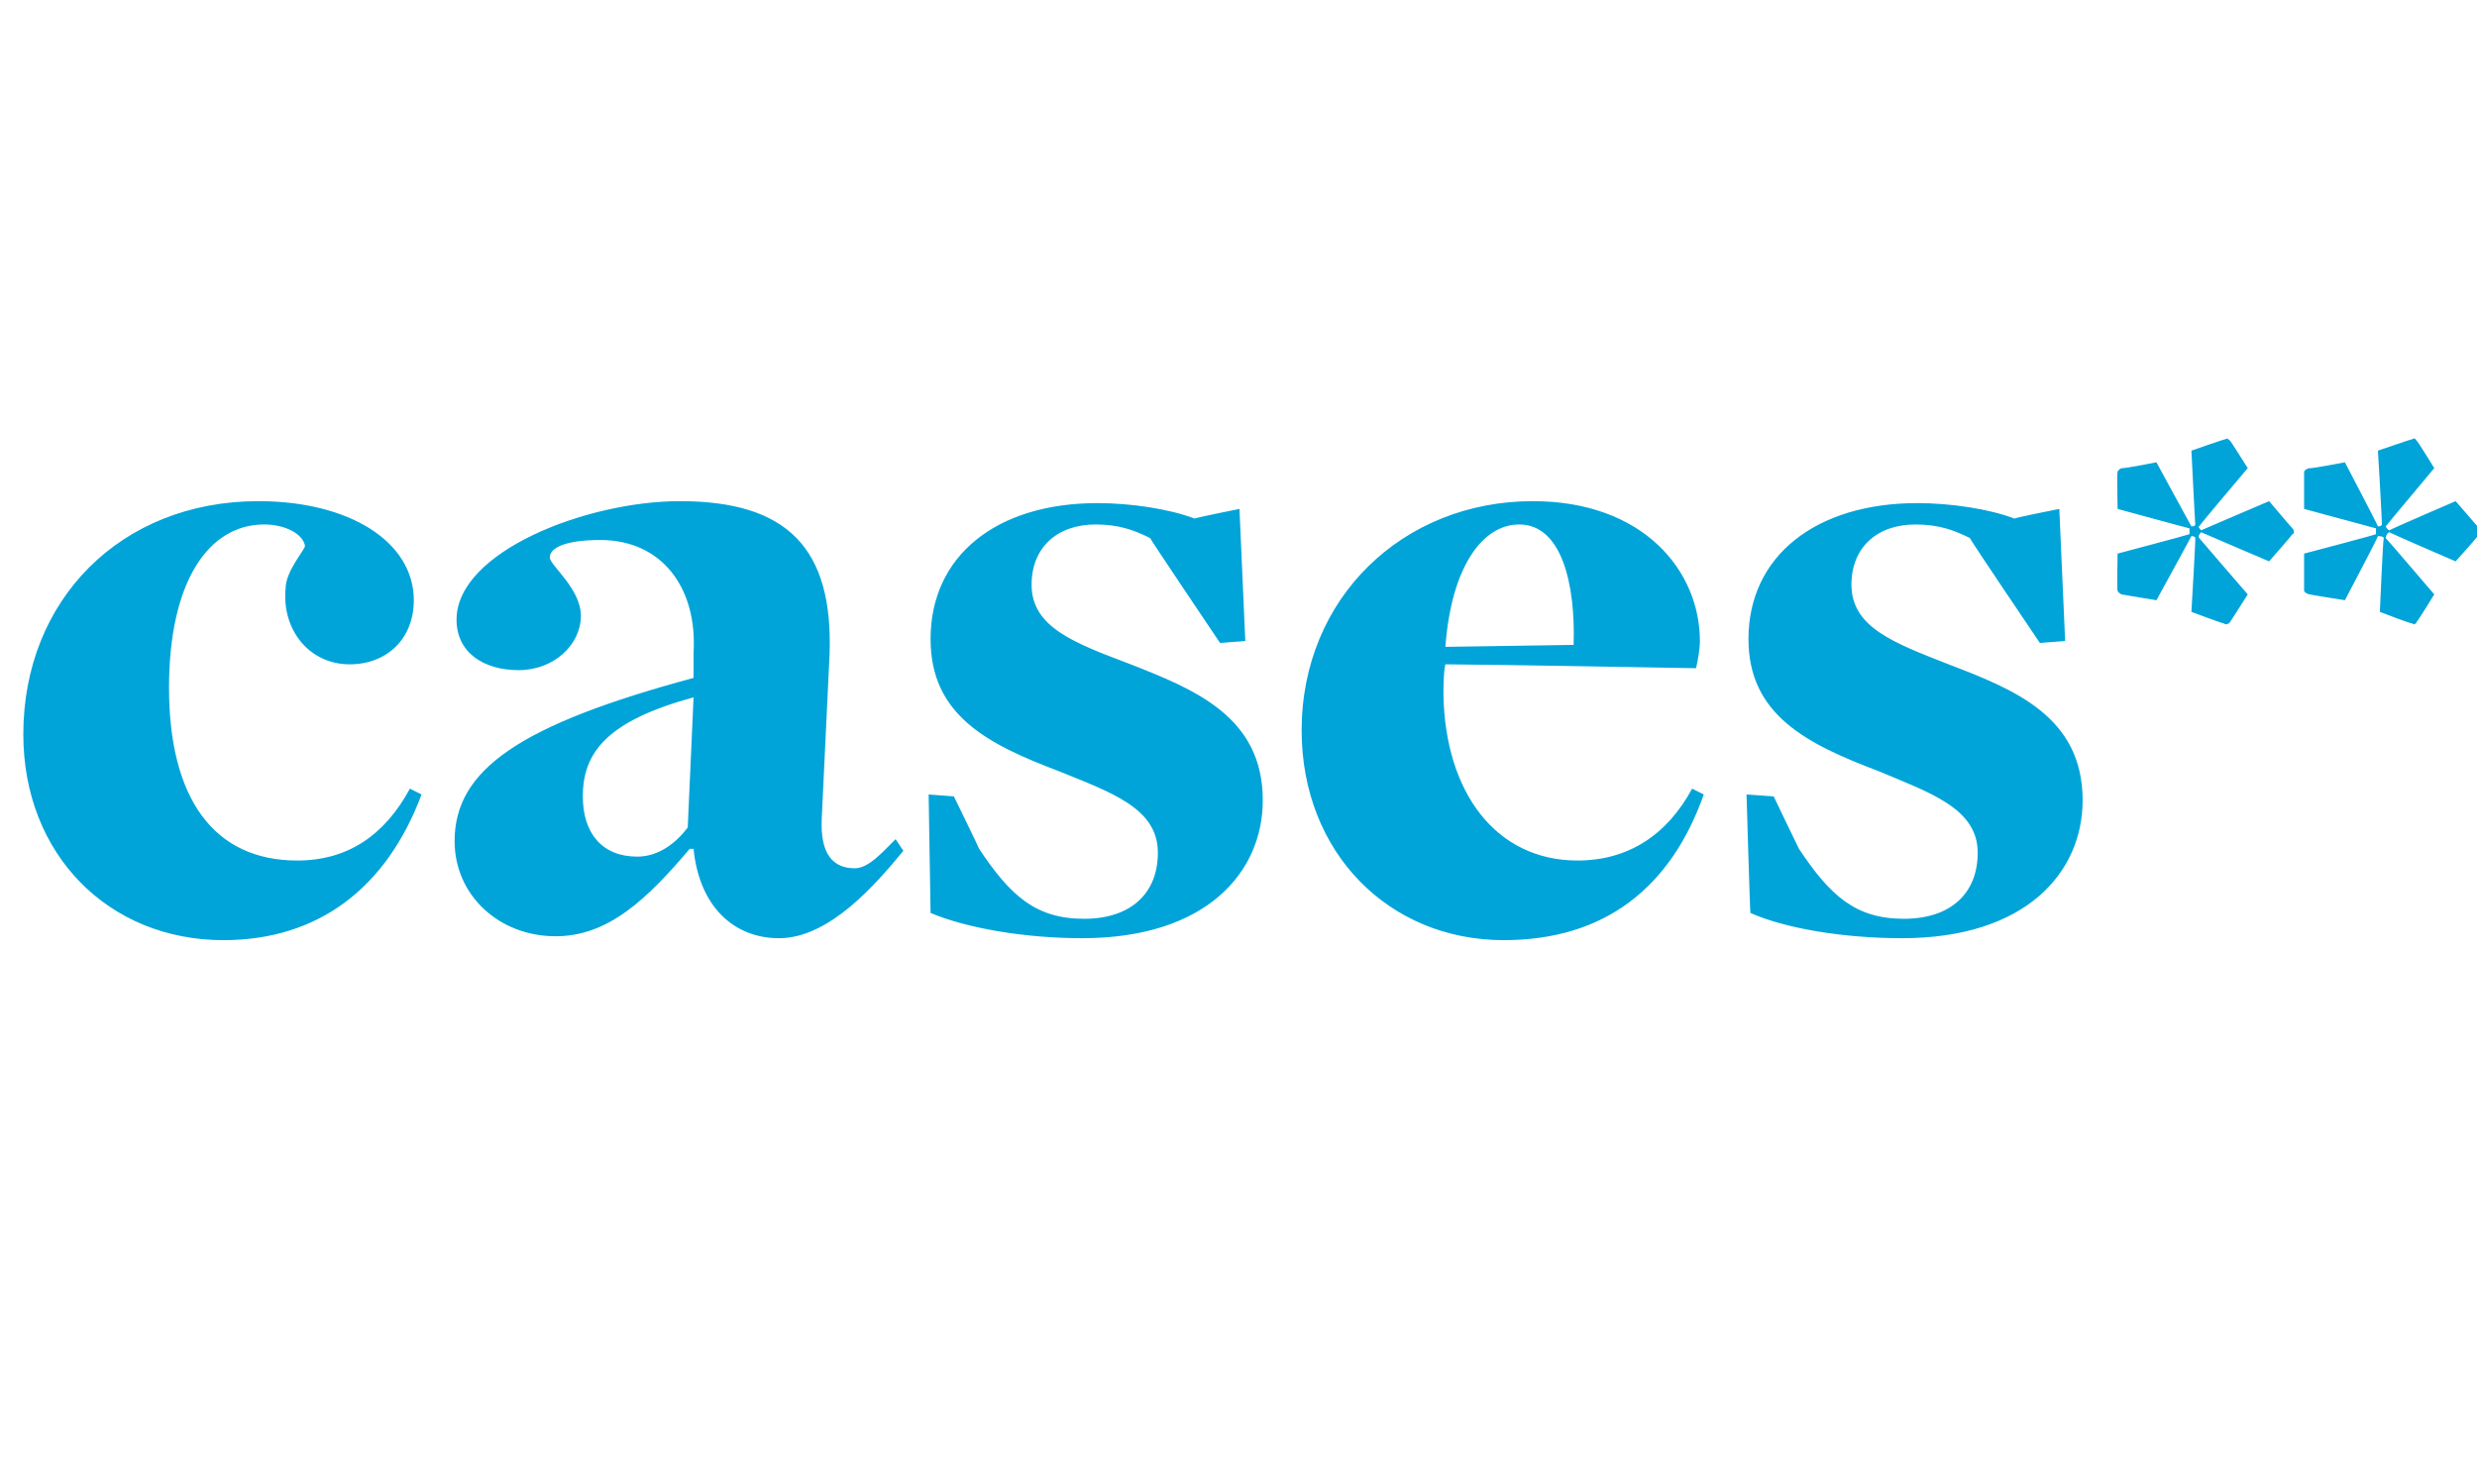 <?xml version="1.0" standalone="no"?><!DOCTYPE svg PUBLIC "-//W3C//DTD SVG 1.1//EN" "http://www.w3.org/Graphics/SVG/1.1/DTD/svg11.dtd"><svg xmlns="http://www.w3.org/2000/svg" version="1.1" width="127.5px" height="76.4px" viewBox="0 -15 127.5 76.4" style="top:-15px"><desc>cases**</desc><defs/><g id="Polygon89285"><path d="m1.2 22.8c0-6.9 5-12 12.1-12c4.7 0 8 2.1 8 5.1c0 2-1.4 3.3-3.3 3.3c-2.1 0-3.5-1.8-3.3-3.9c0-.9 1-2 1-2.2c-.1-.6-1-1.1-2.1-1.1c-2.9 0-4.9 3-4.9 8.4c0 5.7 2.3 8.9 6.6 8.9c2.6 0 4.5-1.3 5.8-3.7c0 0 .6.3.6.3c-1.8 4.8-5.3 7.5-10.2 7.5c-5.9 0-10.3-4.4-10.3-10.6zm34.5 5.9c0 0-.2 0-.2 0c-2.2 2.6-4.2 4.5-6.9 4.5c-2.9 0-5.2-2.1-5.2-4.9c0-3.7 3.4-6 12.3-8.4c0 0 0-1.3 0-1.3c.2-3.3-1.6-5.8-4.8-5.8c-1.8 0-2.6.4-2.6.9c0 .4 1.6 1.6 1.6 3c0 1.5-1.4 2.8-3.2 2.8c-1.8 0-3.2-.9-3.2-2.6c0-3.5 6.7-6.1 11.5-6.1c5.5 0 7.9 2.4 7.7 7.9c0 0-.4 8.4-.4 8.4c-.1 1.9.6 2.6 1.7 2.6c.7 0 1.4-.8 2.1-1.5c0 0 .4.6.4.6c-1.4 1.7-3.8 4.5-6.4 4.5c-2.3 0-4.1-1.6-4.4-4.6zm-.3-1.1c0 0 .3-6.7.3-6.7c-4.4 1.2-5.7 2.8-5.7 5.1c0 1.9 1 3.1 2.8 3.1c1.1 0 2-.7 2.6-1.5zm12.5 4.4c0 .02-.1-6.1-.1-6.1l1.3.1c0 0 1.3 2.66 1.3 2.7c1.6 2.4 2.9 3.6 5.4 3.6c2.4 0 3.8-1.3 3.8-3.4c0-2.3-2.4-3.1-5.1-4.2c-3.7-1.4-6.6-2.9-6.6-6.8c0-4.3 3.4-7 8.6-7c1.7 0 3.7.3 5 .8c-.01-.04 2.3-.5 2.3-.5l.3 6.8l-1.3.1c0 0-3.62-5.38-3.6-5.4c-.8-.4-1.6-.7-2.8-.7c-2 0-3.3 1.2-3.3 3.1c0 2.2 2.2 3 5.1 4.1c3.3 1.3 6.8 2.7 6.8 7c0 3.7-2.9 7.1-9.3 7.1c-2.9 0-5.9-.5-7.8-1.3zm19.1-9.4c0-6.8 5.2-11.8 11.9-11.8c5.7 0 8.6 3.6 8.6 7.2c0 .4-.1 1-.2 1.4c0 0-11.1-.2-12.9-.2c-.1.4-.1 1.2-.1 1.6c.1 5 2.7 8.5 6.9 8.5c2.6 0 4.6-1.3 5.9-3.7c0 0 .6.3.6.3c-1.7 4.8-5.1 7.5-10.3 7.5c-5.9 0-10.4-4.5-10.4-10.8zm14-4.4c.1-3.1-.6-6.2-2.8-6.2c-1.9 0-3.5 2.2-3.8 6.3c0 0 6.6-.1 6.6-.1zm9.1 13.8c-.02.02-.2-6.1-.2-6.1l1.4.1c0 0 1.27 2.66 1.3 2.7c1.6 2.4 2.9 3.6 5.4 3.6c2.4 0 3.8-1.3 3.8-3.4c0-2.3-2.5-3.1-5.1-4.2c-3.7-1.4-6.7-2.9-6.7-6.8c0-4.3 3.5-7 8.7-7c1.7 0 3.7.3 5 .8c-.04-.04 2.3-.5 2.3-.5l.3 6.8l-1.3.1c0 0-3.64-5.38-3.6-5.4c-.8-.4-1.6-.7-2.8-.7c-2 0-3.3 1.2-3.3 3.1c0 2.2 2.2 3 5 4.1c3.4 1.3 6.9 2.7 6.9 7c0 3.7-2.9 7.1-9.3 7.1c-3 0-6-.5-7.8-1.3zm22.7-15.5c0 0 .22-3.77.2-3.8c0-.1-.2-.1-.2-.1c0 .02-1.8 3.3-1.8 3.3c0 0-1.78-.29-1.8-.3c0 0-.2-.1-.2-.2c-.04.01 0-1.9 0-1.9c0 0 3.66-.97 3.7-1c0 0 0-.2 0-.3c-.04 0-3.7-1-3.7-1c0 0-.04-1.91 0-1.9c0-.1.2-.2.2-.2c.02.05 1.8-.3 1.8-.3c0 0 1.77 3.26 1.8 3.3c0 0 .2 0 .2-.1c-.01.03-.2-3.8-.2-3.8c0 0 1.76-.62 1.8-.6c0-.1.2.1.2.1c-.01-.04.9 1.4.9 1.4c0 0-2.51 2.96-2.5 3c-.1 0 .1.2.1.2c.03-.02 3.5-1.5 3.5-1.5c0 0 1.2 1.42 1.2 1.4c.1.1.1.3 0 .3c0 .03-1.2 1.4-1.2 1.4c0 0-3.47-1.48-3.5-1.5c0 0-.2.2-.1.3c-.01 0 2.5 2.9 2.5 2.9c0 0-.91 1.44-.9 1.4c0 .1-.3.2-.3.1c.03.05-1.7-.6-1.7-.6zm9.7 0c0 0 .16-3.77.2-3.8c0-.1-.3-.1-.3-.1c.03.02-1.7 3.3-1.7 3.3c0 0-1.85-.29-1.8-.3c-.1 0-.3-.1-.3-.2c0 .01 0-1.9 0-1.9c0 0 3.69-.97 3.7-1c0 0 0-.2 0-.3c-.01 0-3.7-1-3.7-1c0 0 0-1.91 0-1.9c0-.1.2-.2.3-.2c-.05.05 1.8-.3 1.8-.3c0 0 1.71 3.26 1.7 3.3c0 0 .2 0 .2-.1c.03.03-.2-3.8-.2-3.8c0 0 1.8-.62 1.8-.6c.1-.1.2.1.2.1c.02-.04.9 1.4.9 1.4c0 0-2.48 2.96-2.5 3c0 0 .1.2.2.2c-.04-.02 3.4-1.5 3.4-1.5c0 0 1.24 1.42 1.2 1.4c.1.1.1.3 0 .3c.04.03-1.2 1.4-1.2 1.4c0 0-3.44-1.48-3.4-1.5c-.1 0-.2.2-.2.3c.02 0 2.5 2.9 2.5 2.9c0 0-.88 1.44-.9 1.4c0 .1-.2.2-.2.1c-.03.05-1.7-.6-1.7-.6z" stroke="none" fill="#00a4d9"/></g></svg>